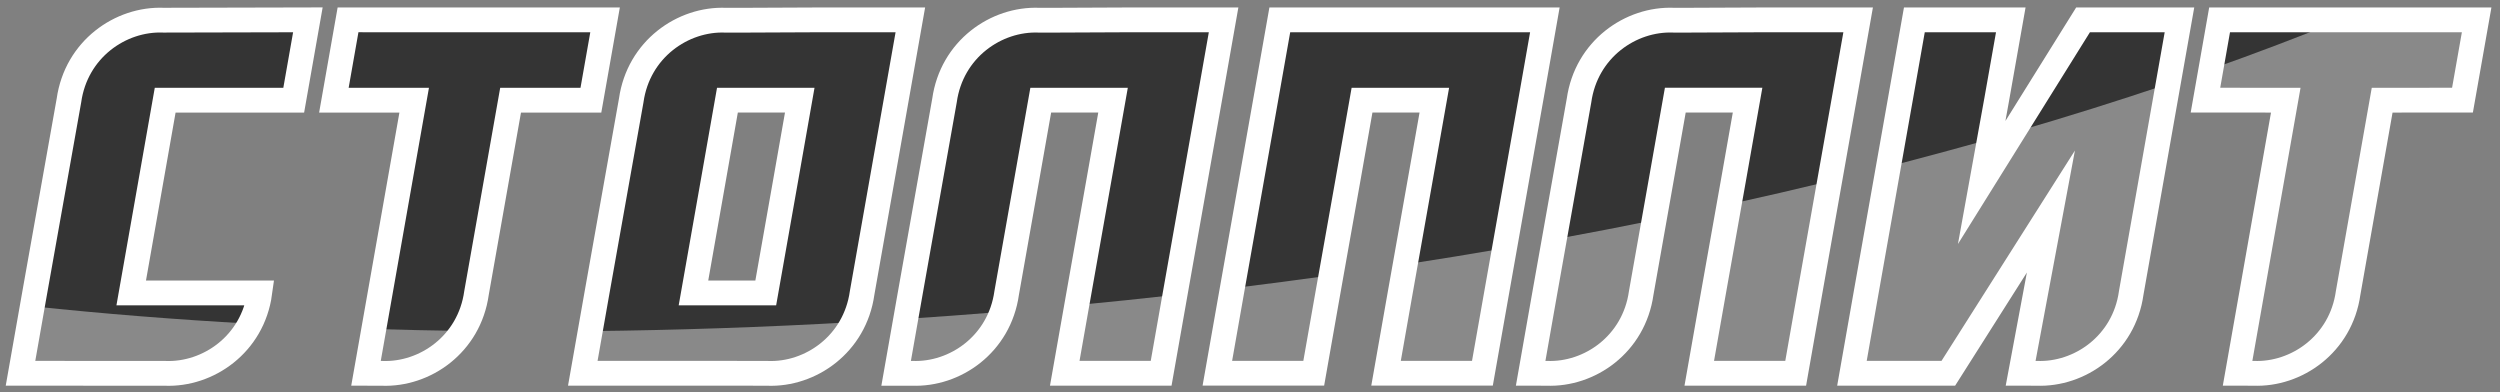 <?xml version="1.0" encoding="UTF-8"?> <svg xmlns="http://www.w3.org/2000/svg" width="153" height="24" viewBox="0 0 153 24" fill="none"><rect x="0" y="0" width="153" height="24" fill="#808080" stroke="none"/><path fill-rule="evenodd" clip-rule="evenodd" d="M91.592 17.927L90.724 22.842H84.826L85.691 17.927L86.912 11.045L87.781 6.13H83.356L82.49 11.045L81.267 17.927L80.401 22.842H74.502L75.368 17.927L77.456 6.13L78.324 1.216H84.223L88.647 1.215H94.546L93.681 6.13" fill="#343434"></path><path fill-rule="evenodd" clip-rule="evenodd" d="M41.566 22.842L45.993 22.845L46.968 22.847C49.602 22.953 52.32 21.064 52.759 17.929L55.711 1.215H49.81L45.394 1.235H44.418C41.787 1.125 39.066 3.017 38.629 6.151L36.532 17.927L35.665 22.842H41.566ZM46.864 17.927H42.44L43.654 11.045L44.519 6.129H48.945L48.08 11.045" fill="#343434"></path><path fill-rule="evenodd" clip-rule="evenodd" d="M17.975 6.129H10.108C9.416 10.063 8.722 13.995 8.028 17.927H15.895C15.463 21.07 12.734 22.953 10.098 22.847L1.254 22.842L2.121 17.927L4.217 6.15C4.657 3.017 7.373 1.126 10.008 1.234L18.841 1.213" fill="#343434"></path><path fill-rule="evenodd" clip-rule="evenodd" d="M64.567 1.235H63.594C60.958 1.126 58.241 3.017 57.803 6.151L55.71 17.929L54.843 22.845L55.818 22.847C58.453 22.953 61.169 21.064 61.608 17.929L62.826 11.045L63.694 6.129H68.118L67.25 11.045L66.03 17.927L65.163 22.842H71.062L71.929 17.927L74.017 6.129L74.884 1.215H68.983" fill="#343434"></path><path fill-rule="evenodd" clip-rule="evenodd" d="M103.404 1.234H102.431C99.793 1.125 97.076 3.017 96.636 6.151L94.541 17.929L93.676 22.845L94.651 22.847C97.285 22.953 100.002 21.063 100.442 17.929L101.661 11.045L102.529 6.129H106.952L106.085 11.045L104.862 17.927L103.995 22.842H109.896L110.761 17.927L112.851 6.129L113.718 1.215H107.818" fill="#343434"></path><path fill-rule="evenodd" clip-rule="evenodd" d="M130.43 17.929C129.991 21.063 127.275 22.953 124.639 22.847L123.663 22.845L125.515 12.945L119.238 22.842H113.339L114.204 17.927L116.293 6.129L117.159 1.215H123.06L122.191 6.129L121.279 11.167L127.482 1.215H133.383L132.514 6.129" fill="#343434"></path><path fill-rule="evenodd" clip-rule="evenodd" d="M139.888 6.13L134.973 6.129L135.838 1.215H151.57L150.703 6.129L145.787 6.13L143.704 17.929C143.265 21.062 140.547 22.953 137.913 22.847L136.938 22.845" fill="#343434"></path><path fill-rule="evenodd" clip-rule="evenodd" d="M25.348 6.13L20.434 6.129L21.3 1.213C26.544 1.215 31.787 1.215 37.03 1.215L36.163 6.129L31.248 6.13L29.162 17.929C28.727 21.064 26.008 22.953 23.372 22.847L22.399 22.845" fill="#343434"></path><path fill-rule="evenodd" clip-rule="evenodd" d="M81.458 16.849L81.266 17.927L80.401 22.842H74.502L75.368 17.927L75.421 17.641C77.45 17.391 79.462 17.128 81.458 16.849ZM91.591 17.927L90.724 22.842H84.826L85.692 17.927L85.999 16.184C88.048 15.868 90.071 15.538 92.075 15.192" fill="#898989"></path><path fill-rule="evenodd" clip-rule="evenodd" d="M41.566 22.842H35.665L36.122 20.264C41.378 20.207 46.749 20.028 52.209 19.715C51.193 21.761 49.054 22.932 46.968 22.847L45.993 22.845" fill="#898989"></path><path fill-rule="evenodd" clip-rule="evenodd" d="M15.304 19.809C14.27 21.8 12.154 22.93 10.099 22.847L1.254 22.842L1.978 18.744C6.278 19.198 10.726 19.554 15.304 19.809Z" fill="#898989"></path><path fill-rule="evenodd" clip-rule="evenodd" d="M65.895 18.673L65.161 22.842H71.06L71.905 18.05C69.916 18.273 67.915 18.482 65.895 18.673ZM55.427 19.518L54.841 22.845L55.816 22.847C58.109 22.941 60.464 21.517 61.327 19.081C61.253 19.086 61.179 19.093 61.105 19.1C59.202 19.255 57.312 19.393 55.427 19.518Z" fill="#898989"></path><path fill-rule="evenodd" clip-rule="evenodd" d="M105.825 12.506L104.862 17.927L103.995 22.842H109.896L110.761 17.927L111.975 11.084C109.953 11.575 107.905 12.047 105.825 12.506ZM95.128 14.65L94.541 17.929L93.676 22.845L94.651 22.847C97.285 22.953 100.002 21.063 100.442 17.929L101.231 13.473C99.221 13.88 97.186 14.273 95.128 14.65Z" fill="#898989"></path><path fill-rule="evenodd" clip-rule="evenodd" d="M130.43 17.929C129.992 21.063 127.275 22.953 124.639 22.847L123.663 22.845L125.515 12.945L119.238 22.842H113.339L114.204 17.927L115.576 10.191C117.675 9.65 119.735 9.093 121.758 8.521L121.279 11.167L123.181 8.115C126.462 7.164 129.632 6.169 132.69 5.137L132.514 6.129" fill="#898989"></path><path fill-rule="evenodd" clip-rule="evenodd" d="M139.888 6.13L134.973 6.129L135.306 4.233C138.066 3.258 140.717 2.248 143.268 1.215H151.57L150.703 6.129L145.787 6.13L143.704 17.929C143.265 21.062 140.547 22.953 137.913 22.847L136.938 22.845" fill="#898989"></path><path fill-rule="evenodd" clip-rule="evenodd" d="M28.311 20.253C27.208 21.965 25.269 22.923 23.372 22.847L22.398 22.845L22.875 20.135C24.672 20.187 26.482 20.23 28.311 20.253Z" fill="#898989"></path><path d="M91.592 17.927L90.724 22.842H84.826L85.691 17.927L86.912 11.045L87.781 6.13H83.356L82.49 11.045L81.267 17.927L80.401 22.842H74.502L75.368 17.927L77.456 6.13L78.324 1.216H84.223L88.647 1.215H94.546L93.681 6.13L91.592 17.927Z" stroke="white" stroke-width="1.517" stroke-miterlimit="22.926"></path><path d="M41.568 22.844H35.667L36.534 17.93L38.63 6.153C39.069 3.018 41.789 1.126 44.42 1.237H45.396L49.812 1.217H55.713L52.761 17.93C52.322 21.065 49.603 22.954 46.969 22.849L45.995 22.846L41.568 22.844Z" stroke="white" stroke-width="1.517" stroke-miterlimit="22.926"></path><path d="M46.864 17.929H42.44L43.654 11.045L44.519 6.13H48.945L48.08 11.045L46.864 17.929Z" stroke="white" stroke-width="1.517" stroke-miterlimit="22.926"></path><path d="M17.976 6.131H10.109C9.417 10.064 8.723 13.996 8.03 17.928L15.896 17.929C15.463 21.07 12.735 22.956 10.1 22.849L1.255 22.844L2.122 17.928L4.219 6.151C4.658 3.018 7.375 1.127 10.009 1.235L18.842 1.214L17.976 6.131Z" stroke="white" stroke-width="1.517" stroke-miterlimit="22.926"></path><path d="M64.567 1.236H63.594C60.958 1.127 58.241 3.018 57.803 6.152L55.71 17.929L54.843 22.847H55.818C58.453 22.953 61.169 21.065 61.608 17.929L62.826 11.045L63.694 6.13H68.118L67.25 11.045L66.03 17.929L65.163 22.843H71.062L71.929 17.929L74.017 6.13L74.884 1.216H68.983L64.567 1.236Z" stroke="white" stroke-width="1.517" stroke-miterlimit="22.926"></path><path d="M103.404 1.235H102.431C99.793 1.126 97.076 3.017 96.636 6.152L94.541 17.929L93.676 22.845L94.651 22.847C97.285 22.955 100.002 21.064 100.442 17.929L101.661 11.045L102.529 6.129H106.952L106.085 11.045L104.862 17.929L103.995 22.843H109.896L110.761 17.929L112.851 6.129L113.718 1.216H107.818L103.404 1.235Z" stroke="white" stroke-width="1.517" stroke-miterlimit="22.926"></path><path d="M130.43 17.929C129.992 21.064 127.275 22.953 124.639 22.847L123.663 22.845L125.515 12.946L119.238 22.843H113.339L114.204 17.929L116.293 6.13L117.159 1.216H123.06L122.191 6.13L121.279 11.168L127.482 1.216H133.383L132.514 6.13L130.43 17.929Z" stroke="white" stroke-width="1.517" stroke-miterlimit="22.926"></path><path d="M139.889 6.131L134.974 6.129L135.839 1.216H151.571L150.704 6.129L145.788 6.131L143.705 17.929C143.266 21.063 140.548 22.953 137.914 22.847L136.94 22.845L139.889 6.131Z" stroke="white" stroke-width="1.517" stroke-miterlimit="22.926"></path><path d="M25.348 6.132L20.434 6.131L21.3 1.214C26.544 1.217 31.787 1.217 37.03 1.217L36.163 6.131L31.248 6.132L29.162 17.93C28.726 21.065 26.008 22.954 23.372 22.849L22.399 22.846L25.348 6.132Z" stroke="white" stroke-width="1.517" stroke-miterlimit="22.926"></path></svg> 